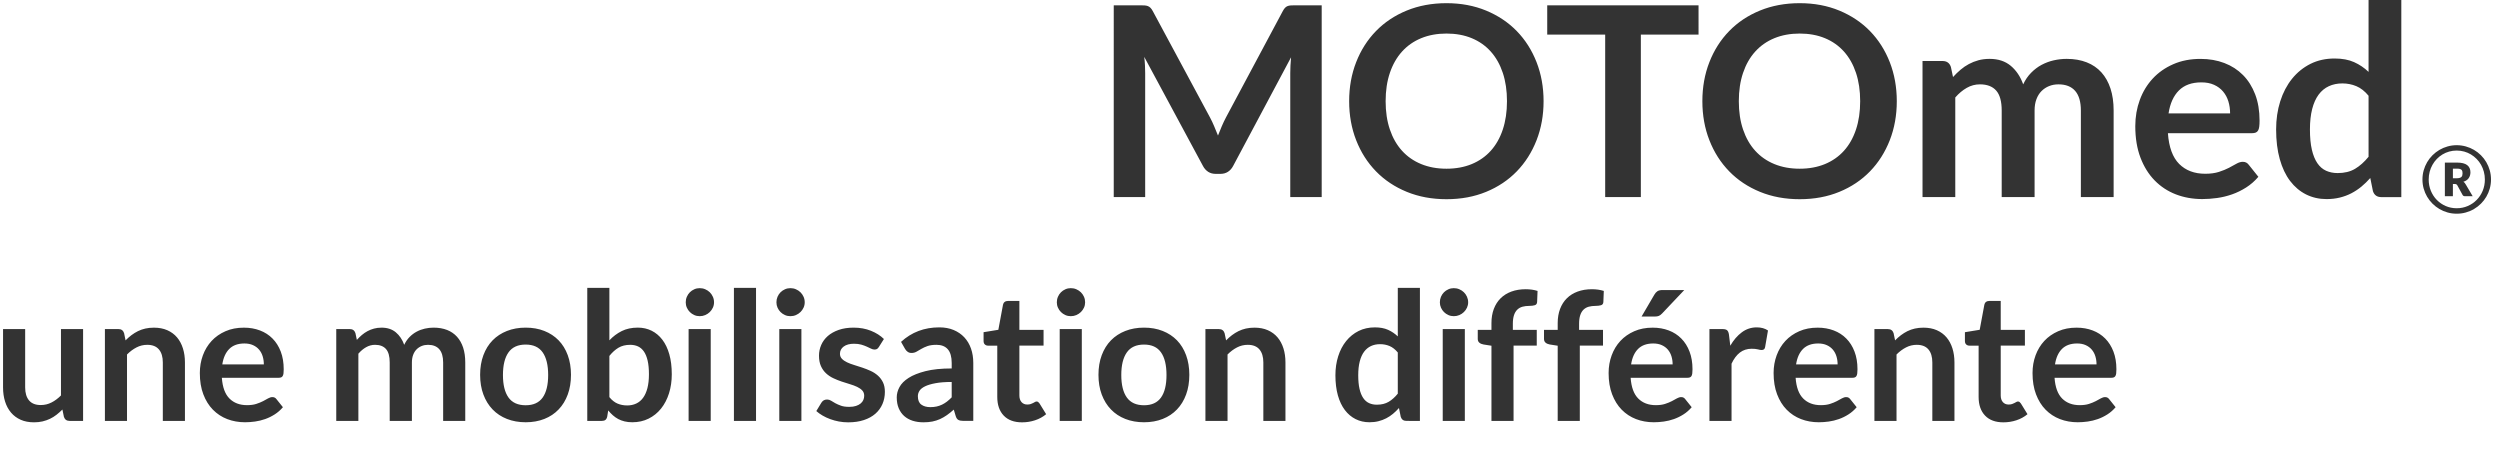 <?xml version="1.0" encoding="utf-8"?>
<!-- Generator: Adobe Illustrator 21.1.0, SVG Export Plug-In . SVG Version: 6.00 Build 0)  -->
<svg version="1.1" id="Ebene_1" xmlns="http://www.w3.org/2000/svg" xmlns:xlink="http://www.w3.org/1999/xlink" x="0px" y="0px"
	 viewBox="0 0 188.504 34.583" enable-background="new 0 0 188.504 34.583" xml:space="preserve">
<path fill="#333333" d="M157.265,26.024c0.185,0.083,0.338,0.197,0.459,0.34c0.122,0.144,0.212,0.311,0.27,0.503
	c0.059,0.192,0.088,0.395,0.088,0.611h-3.132c0.076-0.504,0.252-0.893,0.526-1.168
	c0.275-0.274,0.655-0.411,1.141-0.411C156.865,25.899,157.081,25.94,157.265,26.024 M155.19,24.975
	c-0.412,0.18-0.761,0.424-1.047,0.732c-0.285,0.309-0.505,0.671-0.658,1.087c-0.153,0.416-0.229,0.861-0.229,1.333
	c0,0.608,0.087,1.143,0.263,1.603c0.175,0.462,0.416,0.849,0.722,1.161c0.306,0.312,0.665,0.549,1.08,0.709
	c0.414,0.159,0.862,0.239,1.343,0.239c0.243,0,0.494-0.018,0.753-0.054
	c0.259-0.036,0.513-0.098,0.763-0.186c0.25-0.089,0.489-0.205,0.719-0.352
	c0.229-0.145,0.436-0.327,0.621-0.543l-0.486-0.607c-0.036-0.05-0.079-0.089-0.129-0.115
	c-0.049-0.027-0.108-0.04-0.175-0.04c-0.104,0-0.21,0.032-0.321,0.094c-0.11,0.065-0.238,0.133-0.384,0.21
	c-0.147,0.076-0.318,0.146-0.513,0.209c-0.196,0.064-0.429,0.094-0.699,0.094c-0.549,0-0.99-0.166-1.323-0.499
	c-0.333-0.333-0.524-0.855-0.574-1.565h4.28c0.076,0,0.139-0.01,0.189-0.03
	c0.049-0.021,0.089-0.054,0.118-0.102c0.029-0.047,0.049-0.112,0.061-0.195c0.011-0.084,0.016-0.188,0.016-0.314
	c0-0.5-0.074-0.943-0.222-1.333c-0.149-0.39-0.356-0.718-0.621-0.985c-0.266-0.269-0.582-0.472-0.949-0.611
	c-0.366-0.139-0.768-0.209-1.205-0.209C156.066,24.704,155.601,24.794,155.19,24.975 M152.039,31.69
	c0.315-0.103,0.594-0.256,0.837-0.459l-0.499-0.81c-0.036-0.049-0.07-0.086-0.101-0.11
	c-0.032-0.025-0.072-0.037-0.122-0.037c-0.04,0-0.081,0.012-0.121,0.037c-0.041,0.025-0.087,0.05-0.139,0.076
	c-0.051,0.027-0.112,0.054-0.182,0.078c-0.07,0.025-0.156,0.037-0.26,0.037c-0.18,0-0.324-0.061-0.432-0.182
	c-0.108-0.122-0.162-0.29-0.162-0.506v-3.753h1.823V24.873h-1.823v-2.181h-0.864
	c-0.099,0-0.181,0.024-0.246,0.075c-0.065,0.049-0.107,0.118-0.125,0.209l-0.351,1.89l-1.114,0.182V25.71
	c0,0.117,0.033,0.205,0.098,0.264c0.065,0.059,0.143,0.088,0.233,0.088h0.702v3.866
	c0,0.6,0.162,1.068,0.486,1.408c0.324,0.34,0.785,0.509,1.384,0.509
	C151.398,31.845,151.724,31.794,152.039,31.69 M143.001,31.737v-5.008c0.225-0.226,0.464-0.403,0.716-0.533
	c0.252-0.131,0.522-0.196,0.81-0.196c0.391,0,0.685,0.116,0.881,0.349c0.195,0.231,0.293,0.559,0.293,0.982v4.407
	h1.668v-4.407c0-0.387-0.051-0.742-0.152-1.062c-0.102-0.322-0.25-0.6-0.446-0.831
	c-0.196-0.231-0.44-0.411-0.732-0.54c-0.293-0.128-0.628-0.192-1.006-0.192c-0.234,0-0.45,0.023-0.648,0.067
	c-0.198,0.046-0.384,0.11-0.557,0.195c-0.173,0.086-0.337,0.188-0.493,0.305
	c-0.155,0.117-0.302,0.248-0.442,0.391l-0.114-0.546c-0.068-0.203-0.21-0.304-0.426-0.304h-1.019v6.925H143.001
	z M137.742,26.024c0.184,0.083,0.337,0.197,0.459,0.34c0.121,0.144,0.211,0.311,0.27,0.503
	c0.058,0.192,0.088,0.395,0.088,0.611h-3.132c0.076-0.504,0.252-0.893,0.526-1.168
	c0.275-0.274,0.655-0.411,1.141-0.411C137.341,25.899,137.557,25.94,137.742,26.024 M135.666,24.975
	c-0.412,0.18-0.76,0.424-1.046,0.732c-0.286,0.309-0.505,0.671-0.658,1.087c-0.153,0.416-0.23,0.861-0.23,1.333
	c0,0.608,0.088,1.143,0.264,1.603c0.175,0.462,0.416,0.849,0.722,1.161c0.306,0.312,0.666,0.549,1.08,0.709
	c0.414,0.159,0.862,0.239,1.343,0.239c0.243,0,0.494-0.018,0.753-0.054c0.258-0.036,0.513-0.098,0.762-0.186
	c0.25-0.089,0.49-0.205,0.719-0.352c0.23-0.145,0.437-0.327,0.621-0.543l-0.486-0.607
	c-0.036-0.05-0.078-0.089-0.128-0.115c-0.049-0.027-0.108-0.04-0.175-0.04c-0.104,0-0.211,0.032-0.321,0.094
	c-0.11,0.065-0.239,0.133-0.385,0.21c-0.146,0.076-0.317,0.146-0.513,0.209
	c-0.196,0.064-0.428,0.094-0.698,0.094c-0.549,0-0.99-0.166-1.323-0.499c-0.333-0.333-0.525-0.855-0.574-1.565
	h4.279c0.077,0,0.14-0.01,0.189-0.03c0.05-0.021,0.089-0.054,0.118-0.102
	c0.03-0.047,0.05-0.112,0.061-0.195c0.011-0.084,0.017-0.188,0.017-0.314c0-0.5-0.074-0.943-0.223-1.333
	c-0.148-0.39-0.355-0.718-0.621-0.985c-0.265-0.269-0.581-0.472-0.948-0.611
	c-0.367-0.139-0.768-0.209-1.205-0.209C136.543,24.704,136.078,24.794,135.666,24.975 M130.561,31.737v-4.314
	c0.171-0.368,0.381-0.648,0.628-0.84c0.247-0.19,0.544-0.287,0.891-0.287c0.193,0,0.349,0.017,0.466,0.047
	c0.117,0.032,0.209,0.048,0.277,0.048c0.076,0,0.137-0.017,0.182-0.051c0.045-0.033,0.074-0.091,0.088-0.172
	l0.216-1.249c-0.226-0.156-0.509-0.235-0.851-0.235c-0.414,0-0.787,0.124-1.12,0.371
	c-0.334,0.247-0.624,0.585-0.871,1.012l-0.101-0.837c-0.023-0.152-0.068-0.261-0.135-0.324
	c-0.068-0.062-0.187-0.094-0.358-0.094h-0.979v6.925H130.561z M125.376,21.869c-0.18,0-0.315,0.03-0.405,0.091
	c-0.09,0.061-0.169,0.15-0.236,0.268l-0.959,1.64h0.999c0.126,0,0.229-0.017,0.308-0.051
	c0.078-0.033,0.16-0.095,0.246-0.185l1.667-1.762H125.376z M125.302,26.024c0.184,0.083,0.337,0.197,0.459,0.34
	c0.121,0.144,0.211,0.311,0.27,0.503c0.058,0.192,0.088,0.395,0.088,0.611h-3.132
	c0.076-0.504,0.252-0.893,0.526-1.168c0.275-0.274,0.655-0.411,1.141-0.411
	C124.901,25.899,125.117,25.94,125.302,26.024 M123.226,24.975c-0.411,0.18-0.76,0.424-1.046,0.732
	c-0.286,0.309-0.505,0.671-0.658,1.087c-0.153,0.416-0.23,0.861-0.23,1.333c0,0.608,0.088,1.143,0.264,1.603
	c0.175,0.462,0.416,0.849,0.722,1.161c0.306,0.312,0.666,0.549,1.08,0.709c0.414,0.159,0.862,0.239,1.343,0.239
	c0.243,0,0.494-0.018,0.753-0.054c0.258-0.036,0.513-0.098,0.763-0.186c0.249-0.089,0.489-0.205,0.718-0.352
	c0.23-0.145,0.437-0.327,0.621-0.543l-0.486-0.607c-0.036-0.05-0.078-0.089-0.128-0.115
	c-0.049-0.027-0.108-0.04-0.175-0.04c-0.104,0-0.211,0.032-0.321,0.094c-0.11,0.065-0.239,0.133-0.385,0.21
	c-0.146,0.076-0.317,0.146-0.513,0.209c-0.195,0.064-0.428,0.094-0.698,0.094c-0.549,0-0.99-0.166-1.323-0.499
	c-0.333-0.333-0.525-0.855-0.574-1.565h4.279c0.077,0,0.14-0.01,0.189-0.03
	c0.05-0.021,0.089-0.054,0.119-0.102c0.029-0.047,0.049-0.112,0.06-0.195
	c0.011-0.084,0.017-0.188,0.017-0.314c0-0.5-0.074-0.943-0.223-1.333c-0.148-0.39-0.355-0.718-0.621-0.985
	c-0.265-0.269-0.581-0.472-0.948-0.611c-0.367-0.139-0.768-0.209-1.205-0.209
	C124.103,24.704,123.638,24.794,123.226,24.975 M119.12,31.737v-5.676h1.749V24.873h-1.803v-0.459
	c0-0.257,0.028-0.472,0.085-0.645c0.056-0.173,0.138-0.313,0.246-0.418c0.108-0.106,0.24-0.181,0.395-0.224
	c0.155-0.043,0.332-0.063,0.53-0.063c0.148,0,0.279-0.017,0.391-0.048c0.113-0.031,0.174-0.112,0.183-0.243
	l0.033-0.837c-0.274-0.085-0.571-0.128-0.891-0.128c-0.4,0-0.76,0.059-1.08,0.176
	c-0.319,0.117-0.59,0.286-0.813,0.506c-0.223,0.221-0.394,0.488-0.513,0.803c-0.119,0.315-0.179,0.671-0.179,1.067
	v0.513h-1.033v0.682c0,0.121,0.04,0.216,0.118,0.283c0.079,0.067,0.184,0.113,0.314,0.136l0.601,0.094v5.67
	H119.12z M114.125,31.737v-5.676h1.749V24.873h-1.803v-0.459c0-0.257,0.028-0.472,0.085-0.645
	c0.056-0.173,0.138-0.313,0.246-0.418c0.108-0.106,0.24-0.181,0.395-0.224c0.155-0.043,0.332-0.063,0.53-0.063
	c0.148,0,0.279-0.017,0.391-0.048c0.113-0.031,0.174-0.112,0.183-0.243l0.033-0.837
	c-0.274-0.085-0.571-0.128-0.891-0.128c-0.4,0-0.76,0.059-1.08,0.176c-0.319,0.117-0.59,0.286-0.813,0.506
	c-0.223,0.221-0.394,0.488-0.513,0.803c-0.119,0.315-0.179,0.671-0.179,1.067v0.513h-1.033v0.682
	c0,0.121,0.04,0.216,0.119,0.283c0.078,0.067,0.183,0.113,0.313,0.136l0.601,0.094v5.67H114.125z M110.613,22.375
	c-0.059-0.13-0.136-0.243-0.233-0.337c-0.097-0.095-0.211-0.17-0.341-0.226c-0.131-0.058-0.27-0.085-0.418-0.085
	c-0.145,0-0.281,0.027-0.409,0.085c-0.128,0.056-0.239,0.131-0.334,0.226c-0.094,0.094-0.17,0.207-0.226,0.337
	c-0.056,0.131-0.084,0.271-0.084,0.419c0,0.145,0.028,0.279,0.084,0.405c0.056,0.126,0.132,0.236,0.226,0.33
	c0.095,0.095,0.206,0.17,0.334,0.227c0.128,0.057,0.264,0.084,0.409,0.084c0.148,0,0.287-0.027,0.418-0.084
	c0.13-0.057,0.244-0.132,0.341-0.227c0.097-0.094,0.174-0.204,0.233-0.33c0.058-0.126,0.088-0.261,0.088-0.405
	C110.701,22.645,110.671,22.506,110.613,22.375 M108.784,31.737h1.667v-6.926h-1.667V31.737z M103.236,30.398
	c-0.175-0.079-0.324-0.207-0.445-0.385c-0.122-0.179-0.215-0.407-0.28-0.69c-0.065-0.281-0.098-0.624-0.098-1.029
	c0-0.399,0.038-0.748,0.115-1.043c0.076-0.295,0.185-0.538,0.327-0.729c0.142-0.191,0.315-0.334,0.52-0.43
	c0.205-0.094,0.433-0.141,0.685-0.141c0.256,0,0.496,0.047,0.719,0.141c0.223,0.096,0.428,0.258,0.617,0.486
	v3.105c-0.216,0.266-0.445,0.471-0.688,0.614c-0.243,0.144-0.538,0.217-0.884,0.217
	C103.608,30.517,103.412,30.477,103.236,30.398 M107.064,31.737V21.707h-1.668v3.658
	c-0.216-0.206-0.461-0.372-0.735-0.496c-0.275-0.123-0.606-0.184-0.993-0.184c-0.454,0-0.864,0.091-1.228,0.272
	c-0.365,0.183-0.677,0.436-0.938,0.759c-0.261,0.325-0.462,0.707-0.601,1.149c-0.14,0.441-0.209,0.918-0.209,1.431
	c0,0.567,0.062,1.071,0.185,1.513c0.124,0.44,0.3,0.811,0.527,1.109c0.227,0.3,0.498,0.528,0.813,0.685
	c0.315,0.157,0.662,0.236,1.04,0.236c0.243,0,0.469-0.025,0.678-0.078c0.209-0.052,0.405-0.125,0.587-0.219
	c0.183-0.095,0.352-0.207,0.51-0.338c0.157-0.13,0.308-0.277,0.452-0.439l0.135,0.669
	c0.068,0.201,0.209,0.303,0.425,0.303H107.064z M92.558,31.737v-5.008c0.225-0.226,0.464-0.403,0.716-0.533
	C93.526,26.065,93.796,26,94.084,26c0.391,0,0.685,0.116,0.881,0.349c0.195,0.231,0.293,0.559,0.293,0.982v4.407h1.667
	v-4.407c0-0.387-0.05-0.742-0.151-1.062c-0.102-0.322-0.25-0.6-0.446-0.831
	c-0.196-0.231-0.44-0.411-0.732-0.54c-0.293-0.128-0.628-0.192-1.006-0.192c-0.234,0-0.45,0.023-0.648,0.067
	c-0.198,0.046-0.384,0.11-0.557,0.195c-0.173,0.086-0.337,0.188-0.493,0.305
	c-0.155,0.117-0.302,0.248-0.442,0.391l-0.115-0.546c-0.067-0.203-0.209-0.304-0.425-0.304h-1.019v6.925H92.558z
	 M84.966,29.973c-0.279-0.39-0.419-0.955-0.419-1.697c0-0.743,0.14-1.312,0.419-1.705
	c0.279-0.394,0.711-0.59,1.296-0.59c0.576,0,1.002,0.194,1.279,0.587c0.277,0.391,0.415,0.961,0.415,1.708
	c0,0.747-0.138,1.313-0.415,1.701c-0.277,0.387-0.703,0.58-1.279,0.58C85.677,30.557,85.245,30.362,84.966,29.973
	 M84.851,24.954c-0.423,0.166-0.784,0.403-1.083,0.708c-0.3,0.307-0.531,0.68-0.696,1.121
	c-0.164,0.441-0.246,0.934-0.246,1.478c0,0.55,0.082,1.045,0.246,1.485c0.165,0.441,0.396,0.817,0.696,1.127
	c0.299,0.312,0.66,0.55,1.083,0.716c0.423,0.166,0.893,0.25,1.411,0.25c0.517,0,0.986-0.084,1.407-0.25
	s0.78-0.404,1.077-0.716c0.297-0.309,0.526-0.685,0.688-1.127c0.162-0.44,0.243-0.936,0.243-1.485
	c0-0.544-0.081-1.036-0.243-1.478c-0.162-0.441-0.391-0.814-0.688-1.121c-0.297-0.305-0.656-0.542-1.077-0.708
	c-0.421-0.167-0.89-0.25-1.407-0.25C85.744,24.704,85.274,24.787,84.851,24.954 M81.733,22.375
	c-0.059-0.13-0.137-0.243-0.233-0.337c-0.097-0.095-0.211-0.17-0.341-0.226c-0.131-0.058-0.27-0.085-0.419-0.085
	c-0.143,0-0.28,0.027-0.408,0.085c-0.128,0.056-0.24,0.131-0.334,0.226c-0.095,0.094-0.17,0.207-0.226,0.337
	c-0.057,0.131-0.085,0.271-0.085,0.419c0,0.145,0.028,0.279,0.085,0.405c0.056,0.126,0.131,0.236,0.226,0.33
	c0.094,0.095,0.206,0.17,0.334,0.227c0.128,0.057,0.264,0.084,0.408,0.084c0.149,0,0.288-0.027,0.419-0.084
	c0.13-0.057,0.244-0.132,0.341-0.227c0.096-0.094,0.174-0.204,0.233-0.33c0.058-0.126,0.087-0.261,0.087-0.405
	C81.82,22.645,81.791,22.506,81.733,22.375 M79.903,31.737h1.667v-6.926h-1.667V31.737z M78.044,31.69
	c0.315-0.103,0.594-0.256,0.837-0.459l-0.499-0.81c-0.036-0.049-0.07-0.086-0.101-0.11
	c-0.032-0.025-0.072-0.037-0.122-0.037c-0.04,0-0.081,0.012-0.121,0.037c-0.041,0.025-0.087,0.05-0.139,0.076
	c-0.051,0.027-0.112,0.054-0.182,0.078C77.647,30.49,77.561,30.502,77.457,30.502c-0.18,0-0.324-0.061-0.432-0.182
	c-0.108-0.122-0.162-0.29-0.162-0.506v-3.753h1.823V24.873h-1.823v-2.181H75.999c-0.099,0-0.181,0.024-0.246,0.075
	c-0.065,0.049-0.107,0.118-0.125,0.209l-0.351,1.89l-1.114,0.182V25.71c0,0.117,0.033,0.205,0.098,0.264
	c0.066,0.059,0.143,0.088,0.233,0.088h0.702v3.866c0,0.6,0.162,1.068,0.486,1.408
	c0.324,0.34,0.785,0.509,1.384,0.509C77.403,31.845,77.729,31.794,78.044,31.69 M69.469,30.508
	c-0.174-0.127-0.26-0.338-0.26-0.633c0-0.148,0.041-0.287,0.125-0.414c0.083-0.127,0.223-0.237,0.421-0.333
	c0.198-0.096,0.461-0.174,0.787-0.234c0.326-0.062,0.732-0.093,1.218-0.093V29.96
	c-0.121,0.124-0.242,0.232-0.361,0.323c-0.119,0.091-0.243,0.167-0.371,0.229
	c-0.128,0.062-0.265,0.108-0.409,0.14c-0.144,0.031-0.301,0.047-0.472,0.047
	C69.868,30.698,69.642,30.635,69.469,30.508 M73.387,27.363c0-0.391-0.057-0.751-0.172-1.08
	c-0.115-0.328-0.283-0.61-0.503-0.847c-0.221-0.236-0.489-0.42-0.807-0.554
	c-0.317-0.133-0.678-0.198-1.083-0.198c-1.125,0-2.086,0.363-2.882,1.093l0.304,0.533
	c0.049,0.086,0.114,0.157,0.195,0.216c0.081,0.059,0.178,0.088,0.29,0.088c0.136,0,0.259-0.031,0.372-0.094
	c0.112-0.064,0.235-0.135,0.368-0.213c0.132-0.079,0.289-0.149,0.469-0.214C70.118,26.032,70.343,26,70.613,26
	c0.373,0,0.658,0.112,0.854,0.337c0.195,0.225,0.293,0.57,0.293,1.037v0.408c-0.787,0-1.447,0.068-1.977,0.203
	c-0.532,0.136-0.957,0.306-1.276,0.512c-0.32,0.205-0.548,0.435-0.685,0.69c-0.138,0.255-0.206,0.514-0.206,0.775
	c0,0.311,0.049,0.584,0.148,0.819c0.099,0.235,0.238,0.432,0.415,0.59c0.178,0.158,0.391,0.276,0.638,0.355
	c0.248,0.079,0.518,0.117,0.81,0.117c0.248,0,0.473-0.019,0.675-0.059c0.203-0.041,0.394-0.102,0.574-0.183
	c0.18-0.081,0.354-0.182,0.523-0.301c0.169-0.118,0.341-0.257,0.517-0.415l0.148,0.493
	c0.045,0.144,0.112,0.239,0.202,0.287c0.09,0.047,0.214,0.07,0.372,0.07h0.749V27.363z M66.648,25.561
	c-0.261-0.256-0.587-0.463-0.979-0.621c-0.391-0.157-0.826-0.236-1.303-0.236c-0.427,0-0.804,0.057-1.13,0.172
	c-0.327,0.115-0.599,0.269-0.817,0.459c-0.218,0.191-0.384,0.415-0.496,0.672c-0.113,0.257-0.169,0.526-0.169,0.811
	c0,0.306,0.048,0.566,0.145,0.783c0.097,0.216,0.225,0.397,0.385,0.546c0.16,0.148,0.342,0.272,0.547,0.368
	c0.204,0.097,0.414,0.182,0.627,0.253c0.214,0.072,0.423,0.139,0.628,0.199c0.205,0.06,0.387,0.13,0.547,0.205
	c0.16,0.077,0.288,0.167,0.385,0.271c0.096,0.103,0.145,0.237,0.145,0.398c0,0.108-0.022,0.212-0.064,0.315
	c-0.043,0.101-0.111,0.189-0.203,0.266c-0.092,0.077-0.209,0.14-0.351,0.186
	c-0.142,0.047-0.311,0.07-0.509,0.07c-0.252,0-0.461-0.028-0.625-0.088c-0.164-0.058-0.307-0.122-0.428-0.188
	c-0.122-0.068-0.229-0.13-0.321-0.19c-0.092-0.058-0.19-0.088-0.294-0.088c-0.103,0-0.189,0.021-0.256,0.061
	c-0.068,0.04-0.126,0.099-0.176,0.175l-0.384,0.635c0.135,0.121,0.291,0.234,0.469,0.337
	c0.177,0.104,0.371,0.194,0.58,0.271c0.209,0.077,0.428,0.137,0.655,0.179c0.227,0.043,0.46,0.063,0.699,0.063
	c0.445,0,0.84-0.057,1.184-0.172c0.344-0.113,0.634-0.274,0.868-0.479c0.234-0.205,0.411-0.448,0.533-0.73
	c0.121-0.28,0.182-0.588,0.182-0.921c0-0.278-0.048-0.517-0.145-0.716C66.48,28.63,66.352,28.46,66.192,28.319
	c-0.16-0.142-0.341-0.259-0.543-0.351c-0.203-0.093-0.41-0.175-0.621-0.246
	c-0.212-0.072-0.419-0.139-0.621-0.199c-0.203-0.062-0.384-0.129-0.544-0.206
	c-0.159-0.076-0.288-0.165-0.384-0.267c-0.097-0.102-0.145-0.227-0.145-0.375c0-0.225,0.094-0.406,0.283-0.547
	c0.189-0.139,0.448-0.209,0.776-0.209c0.212,0,0.395,0.024,0.55,0.067c0.156,0.046,0.294,0.096,0.416,0.152
	c0.121,0.057,0.228,0.106,0.32,0.151c0.092,0.045,0.179,0.068,0.26,0.068c0.077,0,0.14-0.016,0.189-0.044
	c0.05-0.029,0.097-0.08,0.142-0.152L66.648,25.561z M60.589,22.375c-0.058-0.13-0.136-0.243-0.233-0.337
	c-0.097-0.095-0.21-0.17-0.341-0.226c-0.13-0.058-0.27-0.085-0.418-0.085c-0.144,0-0.28,0.027-0.409,0.085
	c-0.128,0.056-0.239,0.131-0.334,0.226c-0.094,0.094-0.17,0.207-0.226,0.337c-0.056,0.131-0.084,0.271-0.084,0.419
	c0,0.145,0.028,0.279,0.084,0.405c0.056,0.126,0.132,0.236,0.226,0.33c0.095,0.095,0.206,0.17,0.334,0.227
	c0.129,0.057,0.265,0.084,0.409,0.084c0.148,0,0.288-0.027,0.418-0.084c0.131-0.057,0.244-0.132,0.341-0.227
	c0.097-0.094,0.175-0.204,0.233-0.33c0.059-0.126,0.088-0.261,0.088-0.405
	C60.677,22.645,60.648,22.506,60.589,22.375 M58.76,31.737h1.667v-6.926h-1.667V31.737z M55.339,31.737h1.667V21.706
	h-1.667V31.737z M53.751,22.375c-0.058-0.13-0.136-0.243-0.232-0.337c-0.097-0.095-0.211-0.17-0.341-0.226
	c-0.131-0.058-0.27-0.085-0.419-0.085c-0.144,0-0.28,0.027-0.408,0.085c-0.128,0.056-0.24,0.131-0.334,0.226
	c-0.095,0.094-0.17,0.207-0.226,0.337c-0.057,0.131-0.085,0.271-0.085,0.419c0,0.145,0.028,0.279,0.085,0.405
	c0.056,0.126,0.131,0.236,0.226,0.33c0.094,0.095,0.206,0.17,0.334,0.227c0.128,0.057,0.264,0.084,0.408,0.084
	c0.149,0,0.288-0.027,0.419-0.084c0.13-0.057,0.244-0.132,0.341-0.227c0.096-0.094,0.174-0.204,0.232-0.33
	c0.059-0.126,0.088-0.261,0.088-0.405C53.839,22.645,53.81,22.506,53.751,22.375 M51.922,31.737h1.667v-6.926h-1.667
	V31.737z M48.111,26.121c0.173,0.081,0.32,0.21,0.442,0.385c0.121,0.177,0.215,0.404,0.28,0.685
	c0.065,0.282,0.098,0.625,0.098,1.03c0,0.399-0.039,0.747-0.115,1.043c-0.077,0.294-0.186,0.538-0.327,0.732
	c-0.142,0.194-0.314,0.337-0.517,0.432c-0.202,0.095-0.43,0.143-0.682,0.143
	c-0.261,0-0.502-0.046-0.725-0.139c-0.223-0.093-0.429-0.256-0.618-0.489v-3.106
	c0.212-0.265,0.44-0.471,0.685-0.618C46.878,26.073,47.173,26,47.52,26
	C47.74,26,47.937,26.041,48.111,26.121 M45.38,31.737c0.113,0,0.202-0.024,0.267-0.074
	c0.065-0.049,0.111-0.132,0.138-0.25l0.074-0.465c0.113,0.135,0.231,0.257,0.355,0.368
	c0.124,0.109,0.257,0.203,0.401,0.28c0.144,0.075,0.304,0.136,0.48,0.179
	c0.175,0.042,0.369,0.064,0.58,0.064c0.455,0,0.865-0.091,1.232-0.274c0.367-0.183,0.68-0.435,0.939-0.759
	c0.259-0.324,0.458-0.706,0.598-1.148c0.139-0.44,0.209-0.92,0.209-1.437c0-0.567-0.062-1.069-0.186-1.507
	c-0.123-0.435-0.299-0.803-0.526-1.1c-0.227-0.297-0.497-0.523-0.81-0.678c-0.313-0.155-0.658-0.233-1.036-0.233
	c-0.464,0-0.869,0.087-1.215,0.26c-0.347,0.173-0.657,0.406-0.932,0.698V21.707h-1.667v10.03H45.38z
	 M38.341,29.973c-0.279-0.39-0.418-0.955-0.418-1.697c0-0.743,0.139-1.312,0.418-1.705
	c0.279-0.394,0.711-0.59,1.296-0.59c0.576,0,1.003,0.194,1.28,0.587
	c0.276,0.391,0.415,0.961,0.415,1.708c0,0.747-0.139,1.313-0.415,1.701c-0.277,0.387-0.704,0.58-1.28,0.58
	C39.052,30.557,38.62,30.362,38.341,29.973 M38.227,24.954c-0.423,0.166-0.785,0.403-1.084,0.708
	c-0.299,0.307-0.531,0.68-0.695,1.121c-0.164,0.441-0.246,0.934-0.246,1.478
	c0,0.55,0.082,1.045,0.246,1.485c0.164,0.441,0.396,0.817,0.695,1.127
	c0.299,0.312,0.661,0.55,1.084,0.716s0.893,0.25,1.41,0.25c0.518,0,0.987-0.084,1.408-0.25
	c0.42-0.166,0.779-0.404,1.076-0.716c0.297-0.309,0.527-0.685,0.689-1.127
	c0.162-0.44,0.243-0.936,0.243-1.485c0-0.544-0.081-1.036-0.243-1.478
	c-0.162-0.441-0.392-0.814-0.689-1.121c-0.297-0.305-0.656-0.542-1.076-0.708
	c-0.421-0.167-0.89-0.25-1.408-0.25C39.12,24.704,38.65,24.787,38.227,24.954 M27.022,31.737V26.668
	c0.18-0.207,0.374-0.37,0.584-0.488C27.815,26.061,28.039,26,28.277,26c0.365,0,0.64,0.106,0.827,0.317
	c0.187,0.212,0.28,0.549,0.28,1.013v4.407h1.674v-4.407c0-0.216,0.032-0.407,0.095-0.574
	c0.063-0.166,0.149-0.305,0.26-0.415c0.11-0.109,0.238-0.194,0.384-0.253
	C31.944,26.029,32.102,26,32.273,26c0.374,0,0.657,0.111,0.851,0.334c0.193,0.224,0.29,0.556,0.29,0.996
	v4.407h1.667v-4.407c0-0.419-0.053-0.79-0.158-1.114c-0.106-0.323-0.26-0.598-0.463-0.823
	c-0.202-0.225-0.452-0.396-0.749-0.514c-0.297-0.115-0.637-0.175-1.019-0.175
	c-0.221,0-0.44,0.025-0.658,0.074c-0.219,0.05-0.425,0.126-0.618,0.23
	c-0.194,0.103-0.371,0.237-0.533,0.401c-0.162,0.165-0.297,0.361-0.405,0.591
	c-0.14-0.392-0.35-0.705-0.631-0.941c-0.282-0.236-0.641-0.354-1.077-0.354
	c-0.207,0-0.397,0.024-0.57,0.071c-0.174,0.047-0.336,0.11-0.486,0.191c-0.151,0.081-0.293,0.179-0.426,0.29
	c-0.132,0.113-0.26,0.237-0.381,0.372l-0.108-0.513c-0.068-0.203-0.209-0.304-0.425-0.304h-1.02v6.925H27.022z
	 M19.077,26.024c0.185,0.083,0.338,0.197,0.459,0.34c0.122,0.144,0.212,0.311,0.27,0.503
	c0.059,0.192,0.088,0.395,0.088,0.611h-3.132c0.076-0.504,0.252-0.893,0.527-1.168
	c0.274-0.274,0.654-0.411,1.14-0.411C18.677,25.899,18.893,25.94,19.077,26.024 M17.002,24.975
	c-0.412,0.18-0.761,0.424-1.047,0.732c-0.285,0.309-0.505,0.671-0.658,1.087c-0.153,0.416-0.229,0.861-0.229,1.333
	c0,0.608,0.087,1.143,0.263,1.603c0.175,0.462,0.416,0.849,0.722,1.161c0.306,0.312,0.665,0.549,1.08,0.709
	c0.414,0.159,0.862,0.239,1.343,0.239c0.244,0,0.494-0.018,0.753-0.054c0.259-0.036,0.513-0.098,0.763-0.186
	c0.25-0.089,0.489-0.205,0.719-0.352c0.229-0.145,0.436-0.327,0.621-0.543l-0.486-0.607
	c-0.036-0.05-0.079-0.089-0.129-0.115c-0.049-0.027-0.107-0.04-0.175-0.04c-0.104,0-0.21,0.032-0.321,0.094
	c-0.11,0.065-0.238,0.133-0.384,0.21c-0.147,0.076-0.318,0.146-0.513,0.209c-0.196,0.064-0.429,0.094-0.699,0.094
	c-0.549,0-0.99-0.166-1.323-0.499c-0.333-0.333-0.524-0.855-0.574-1.565h4.28c0.076,0,0.139-0.01,0.189-0.03
	c0.049-0.021,0.089-0.054,0.118-0.102c0.029-0.047,0.049-0.112,0.061-0.195c0.011-0.084,0.016-0.188,0.016-0.314
	c0-0.5-0.074-0.943-0.222-1.333c-0.149-0.39-0.356-0.718-0.621-0.985c-0.266-0.269-0.582-0.472-0.949-0.611
	c-0.366-0.139-0.768-0.209-1.205-0.209C17.878,24.704,17.413,24.794,17.002,24.975 M9.577,31.737v-5.008
	c0.225-0.226,0.464-0.403,0.716-0.533C10.545,26.065,10.815,26,11.103,26c0.391,0,0.685,0.116,0.881,0.349
	c0.195,0.231,0.293,0.559,0.293,0.982v4.407h1.668v-4.407c0-0.387-0.051-0.742-0.152-1.062
	c-0.102-0.322-0.25-0.6-0.446-0.831c-0.196-0.231-0.441-0.411-0.733-0.54c-0.293-0.128-0.628-0.192-1.006-0.192
	c-0.234,0-0.45,0.023-0.648,0.067c-0.198,0.046-0.384,0.11-0.557,0.195c-0.173,0.086-0.337,0.188-0.493,0.305
	c-0.155,0.117-0.302,0.248-0.442,0.391L9.355,25.116c-0.068-0.203-0.21-0.304-0.426-0.304H7.91v6.925H9.577z
	 M0.23,24.812v4.4c0,0.388,0.051,0.741,0.152,1.063c0.101,0.322,0.251,0.6,0.449,0.834
	c0.198,0.233,0.442,0.415,0.732,0.543c0.29,0.128,0.625,0.191,1.002,0.191c0.23,0,0.445-0.022,0.645-0.069
	c0.2-0.048,0.387-0.113,0.56-0.196c0.174-0.083,0.337-0.185,0.49-0.304c0.153-0.119,0.301-0.251,0.445-0.396
	l0.115,0.555c0.068,0.201,0.209,0.303,0.425,0.303h1.02v-6.925H4.597v5.008c-0.225,0.226-0.463,0.402-0.715,0.53
	c-0.252,0.129-0.522,0.192-0.81,0.192c-0.392,0-0.685-0.116-0.881-0.348c-0.196-0.232-0.294-0.56-0.294-0.982
	v-4.4H0.23z M175.393,12.875c-0.26-0.117-0.48-0.307-0.66-0.57c-0.18-0.263-0.318-0.603-0.415-1.02
	c-0.097-0.417-0.145-0.925-0.145-1.525c0-0.593,0.057-1.107,0.17-1.545
	c0.113-0.437,0.275-0.797,0.485-1.08c0.21-0.283,0.467-0.495,0.77-0.635
	c0.303-0.14,0.642-0.21,1.015-0.21c0.38,0,0.735,0.07,1.065,0.21
	c0.33,0.14,0.635,0.38,0.915,0.72v4.601c-0.32,0.393-0.66,0.696-1.02,0.909
	c-0.36,0.214-0.797,0.32-1.309,0.32C175.943,13.05,175.653,12.992,175.393,12.875 M181.063,14.86V0h-2.47
	v5.42c-0.32-0.307-0.683-0.552-1.09-0.735c-0.407-0.183-0.897-0.274-1.47-0.274
	c-0.673,0-1.28,0.135-1.82,0.404c-0.54,0.271-1.003,0.646-1.39,1.125
	c-0.387,0.48-0.683,1.048-0.89,1.7c-0.207,0.653-0.31,1.36-0.31,2.12
	c0,0.84,0.092,1.587,0.275,2.24c0.183,0.653,0.443,1.202,0.78,1.645
	c0.337,0.443,0.738,0.782,1.205,1.016c0.467,0.232,0.98,0.35,1.54,0.35c0.36,0,0.695-0.038,1.005-0.115
	c0.31-0.076,0.6-0.184,0.87-0.324c0.27-0.141,0.522-0.308,0.755-0.5c0.233-0.193,0.457-0.41,0.67-0.65
	l0.2,0.99c0.1,0.3,0.31,0.45,0.63,0.45H181.063z M166.943,6.395
	c0.274,0.123,0.5,0.292,0.68,0.506c0.18,0.213,0.314,0.462,0.4,0.744
	c0.087,0.283,0.13,0.585,0.13,0.905h-4.64c0.114-0.747,0.374-1.323,0.78-1.729
	c0.407-0.407,0.97-0.61,1.69-0.61C166.351,6.21,166.67,6.271,166.943,6.395 M163.869,4.84
	c-0.61,0.267-1.126,0.628-1.55,1.085c-0.423,0.457-0.748,0.993-0.975,1.61
	c-0.226,0.617-0.34,1.274-0.34,1.975c0,0.9,0.13,1.692,0.39,2.375
	c0.26,0.684,0.617,1.257,1.07,1.72c0.454,0.464,0.987,0.814,1.6,1.051
	c0.614,0.236,1.277,0.354,1.99,0.354c0.36,0,0.732-0.027,1.115-0.08c0.384-0.053,0.76-0.144,1.13-0.274
	c0.37-0.13,0.725-0.304,1.065-0.52c0.34-0.217,0.647-0.484,0.92-0.805l-0.72-0.9
	c-0.053-0.073-0.116-0.13-0.19-0.17c-0.073-0.04-0.16-0.06-0.26-0.06c-0.153,0-0.311,0.047-0.475,0.14
	c-0.163,0.093-0.353,0.197-0.57,0.311c-0.216,0.112-0.47,0.217-0.76,0.31
	c-0.29,0.093-0.635,0.14-1.035,0.14c-0.813,0-1.466-0.247-1.96-0.739
	c-0.493-0.493-0.776-1.268-0.85-2.32h6.34c0.114,0,0.206-0.015,0.28-0.045
	c0.074-0.03,0.132-0.08,0.175-0.15c0.044-0.069,0.074-0.167,0.09-0.29
	c0.017-0.123,0.025-0.277,0.025-0.465c0-0.74-0.11-1.397-0.33-1.975
	c-0.22-0.577-0.526-1.063-0.92-1.46c-0.393-0.397-0.861-0.698-1.405-0.905
	c-0.543-0.207-1.138-0.311-1.785-0.311C165.167,4.439,164.478,4.573,163.869,4.84 M147.431,14.86V7.35
	c0.266-0.307,0.555-0.548,0.865-0.725s0.641-0.265,0.995-0.265c0.54,0,0.948,0.156,1.225,0.47
	c0.276,0.312,0.415,0.812,0.415,1.5v6.53h2.48V8.33c0-0.32,0.046-0.604,0.14-0.851
	c0.093-0.247,0.221-0.451,0.385-0.614c0.163-0.163,0.353-0.288,0.57-0.375
	c0.216-0.087,0.451-0.13,0.705-0.13c0.553,0,0.973,0.165,1.26,0.494
	c0.286,0.33,0.43,0.822,0.43,1.476v6.53h2.47V8.33c0-0.62-0.079-1.17-0.235-1.65
	c-0.157-0.479-0.385-0.887-0.684-1.22c-0.3-0.333-0.67-0.587-1.11-0.76
	c-0.44-0.173-0.944-0.261-1.51-0.261c-0.327,0-0.652,0.037-0.975,0.11
	c-0.324,0.073-0.629,0.188-0.915,0.34c-0.287,0.153-0.55,0.353-0.79,0.596
	c-0.24,0.242-0.44,0.534-0.6,0.875c-0.207-0.58-0.519-1.046-0.935-1.396
	c-0.417-0.35-0.949-0.525-1.595-0.525c-0.307,0-0.589,0.035-0.845,0.105
	c-0.257,0.07-0.497,0.165-0.72,0.285c-0.224,0.12-0.434,0.263-0.63,0.43
	c-0.197,0.167-0.385,0.351-0.566,0.55L147.101,5.05c-0.1-0.3-0.31-0.45-0.63-0.45h-1.51V14.86
	H147.431z M139.945,9.765c-0.21,0.63-0.512,1.163-0.905,1.601c-0.394,0.437-0.872,0.771-1.435,1.005
	c-0.564,0.232-1.199,0.35-1.905,0.35c-0.707,0-1.344-0.117-1.91-0.35c-0.567-0.233-1.049-0.568-1.445-1.005
	c-0.398-0.438-0.702-0.971-0.915-1.601c-0.214-0.63-0.32-1.342-0.32-2.135s0.106-1.505,0.32-2.135
	c0.213-0.63,0.517-1.165,0.915-1.605c0.396-0.439,0.878-0.776,1.445-1.01
	c0.566-0.233,1.203-0.35,1.91-0.35c0.706,0,1.341,0.116,1.905,0.35
	c0.563,0.233,1.041,0.57,1.435,1.01c0.393,0.44,0.695,0.976,0.905,1.605
	c0.21,0.63,0.315,1.342,0.315,2.135S140.155,9.135,139.945,9.765 M142.491,4.685
	c-0.354-0.902-0.85-1.683-1.49-2.34c-0.64-0.657-1.41-1.172-2.31-1.545
	c-0.9-0.373-1.897-0.56-2.99-0.56c-1.094,0-2.092,0.185-2.995,0.555
	c-0.904,0.37-1.677,0.885-2.32,1.545C129.742,3,129.244,3.782,128.891,4.685
	c-0.354,0.903-0.53,1.886-0.53,2.945s0.176,2.042,0.53,2.945c0.353,0.902,0.851,1.685,1.495,2.345
	c0.643,0.66,1.416,1.175,2.32,1.545c0.903,0.37,1.901,0.555,2.995,0.555c1.093,0,2.09-0.184,2.99-0.555
	c0.9-0.37,1.67-0.885,2.31-1.545c0.64-0.66,1.136-1.442,1.49-2.345
	c0.353-0.903,0.53-1.886,0.53-2.945S142.843,5.588,142.491,4.685 M116.663,0.4v2.21h4.37V14.86
	h2.69V2.61h4.35V0.4H116.663z M113.314,9.765c-0.21,0.63-0.512,1.163-0.905,1.601
	c-0.394,0.437-0.872,0.771-1.435,1.005c-0.564,0.232-1.199,0.35-1.905,0.35c-0.707,0-1.344-0.117-1.91-0.35
	c-0.567-0.233-1.049-0.568-1.445-1.005c-0.397-0.438-0.702-0.971-0.915-1.601
	c-0.214-0.63-0.32-1.342-0.32-2.135s0.106-1.505,0.32-2.135c0.213-0.63,0.518-1.165,0.915-1.605
	c0.396-0.439,0.878-0.776,1.445-1.01c0.566-0.233,1.203-0.35,1.91-0.35c0.706,0,1.341,0.116,1.905,0.35
	c0.563,0.233,1.041,0.57,1.435,1.01c0.393,0.44,0.695,0.976,0.905,1.605
	c0.21,0.63,0.315,1.342,0.315,2.135S113.523,9.135,113.314,9.765 M115.858,4.685
	c-0.354-0.902-0.85-1.683-1.49-2.34c-0.64-0.657-1.41-1.172-2.31-1.545
	c-0.9-0.373-1.897-0.56-2.99-0.56c-1.094,0-2.092,0.185-2.995,0.555
	c-0.904,0.37-1.677,0.885-2.32,1.545C103.109,3,102.611,3.782,102.258,4.685
	c-0.354,0.903-0.53,1.886-0.53,2.945s0.176,2.042,0.53,2.945c0.353,0.902,0.851,1.685,1.495,2.345
	c0.643,0.66,1.416,1.175,2.32,1.545c0.903,0.37,1.901,0.555,2.995,0.555c1.093,0,2.09-0.184,2.99-0.555
	c0.9-0.37,1.67-0.885,2.31-1.545c0.64-0.66,1.136-1.442,1.49-2.345c0.353-0.903,0.53-1.886,0.53-2.945
	S116.211,5.588,115.858,4.685 M91.238,8.86L86.918,0.83c-0.053-0.101-0.11-0.18-0.17-0.24
	c-0.06-0.06-0.125-0.103-0.195-0.13c-0.07-0.027-0.148-0.043-0.235-0.05
	c-0.087-0.007-0.19-0.01-0.31-0.01h-2.03V14.86h2.37V5.52c0-0.18-0.005-0.375-0.015-0.585
	c-0.01-0.21-0.028-0.425-0.055-0.645l4.43,8.229c0.1,0.188,0.23,0.332,0.39,0.436
	c0.16,0.102,0.347,0.155,0.56,0.155h0.37c0.213,0,0.4-0.053,0.56-0.155
	c0.16-0.103,0.29-0.248,0.39-0.436l4.37-8.199c-0.02,0.213-0.035,0.423-0.045,0.63
	c-0.01,0.207-0.015,0.396-0.015,0.569v9.341h2.37V0.4h-2.03c-0.12,0-0.223,0.003-0.31,0.01
	c-0.087,0.007-0.165,0.022-0.235,0.05c-0.07,0.027-0.133,0.07-0.19,0.13
	c-0.057,0.061-0.112,0.14-0.165,0.24l-4.28,8.01c-0.113,0.213-0.22,0.438-0.32,0.67
	c-0.1,0.233-0.197,0.47-0.29,0.71c-0.093-0.232-0.188-0.465-0.285-0.694
	C91.457,9.295,91.352,9.073,91.238,8.86 M187.363,13.535c0,0.304-0.055,0.588-0.164,0.852
	c-0.11,0.263-0.261,0.493-0.452,0.686c-0.191,0.195-0.416,0.35-0.675,0.461
	c-0.259,0.112-0.537,0.168-0.834,0.168c-0.296,0-0.572-0.056-0.829-0.168c-0.257-0.111-0.48-0.266-0.67-0.461
	c-0.19-0.193-0.34-0.424-0.448-0.686c-0.109-0.264-0.163-0.548-0.163-0.852c0-0.202,0.024-0.398,0.074-0.585
	c0.048-0.186,0.118-0.359,0.21-0.522c0.091-0.162,0.2-0.309,0.327-0.441
	c0.127-0.131,0.269-0.245,0.425-0.339c0.156-0.095,0.325-0.168,0.506-0.219
	c0.181-0.051,0.37-0.077,0.568-0.077c0.199,0,0.389,0.026,0.571,0.077c0.182,0.051,0.351,0.124,0.508,0.219
	c0.156,0.094,0.299,0.208,0.428,0.339c0.13,0.132,0.24,0.279,0.331,0.441
	c0.091,0.163,0.162,0.337,0.212,0.522C187.338,13.138,187.363,13.333,187.363,13.535 M187.826,13.535
	c0-0.237-0.031-0.467-0.093-0.688c-0.062-0.22-0.149-0.426-0.261-0.617c-0.111-0.191-0.246-0.366-0.404-0.523
	c-0.157-0.157-0.332-0.292-0.523-0.404c-0.191-0.112-0.397-0.199-0.618-0.261
	c-0.22-0.061-0.449-0.094-0.688-0.094c-0.238,0-0.466,0.032-0.686,0.094c-0.219,0.061-0.424,0.148-0.616,0.261
	c-0.191,0.112-0.365,0.247-0.523,0.404c-0.157,0.157-0.292,0.332-0.404,0.523
	c-0.112,0.191-0.199,0.397-0.261,0.617c-0.062,0.221-0.092,0.45-0.092,0.688c0,0.238,0.03,0.468,0.092,0.686
	c0.062,0.219,0.149,0.424,0.261,0.614c0.112,0.191,0.247,0.363,0.404,0.521c0.158,0.157,0.332,0.292,0.523,0.404
	c0.192,0.112,0.397,0.199,0.616,0.261c0.22,0.062,0.448,0.092,0.686,0.092c0.239,0,0.468-0.029,0.688-0.092
	c0.221-0.062,0.427-0.148,0.618-0.261c0.191-0.112,0.366-0.247,0.523-0.404
	c0.158-0.158,0.293-0.331,0.404-0.521c0.112-0.19,0.199-0.396,0.261-0.616
	C187.794,14,187.826,13.771,187.826,13.535 M185.68,13.067c0,0.06-0.007,0.114-0.02,0.161
	c-0.013,0.047-0.037,0.087-0.072,0.119c-0.035,0.032-0.084,0.056-0.146,0.072
	c-0.062,0.016-0.141,0.024-0.237,0.024h-0.252v-0.727h0.303c0.086,0,0.157,0.007,0.213,0.021
	c0.056,0.015,0.099,0.035,0.13,0.064c0.031,0.03,0.052,0.066,0.064,0.111
	C185.673,12.958,185.68,13.009,185.68,13.067 M186.145,13.431c0.087-0.125,0.13-0.272,0.13-0.44
	c0-0.235-0.082-0.416-0.246-0.542c-0.164-0.127-0.422-0.19-0.774-0.19h-0.908v2.536h0.605V13.876h0.156
	c0.047,0,0.082,0.007,0.106,0.021c0.024,0.016,0.044,0.035,0.063,0.061l0.407,0.744
	c0.034,0.062,0.094,0.093,0.178,0.093h0.583l-0.512-0.868c-0.028-0.049-0.057-0.092-0.085-0.129
	c-0.028-0.036-0.064-0.067-0.107-0.091C185.925,13.648,186.059,13.556,186.145,13.431"/>
<g>
</g>
<g>
</g>
<g>
</g>
<g>
</g>
<g>
</g>
<g>
</g>
</svg>
